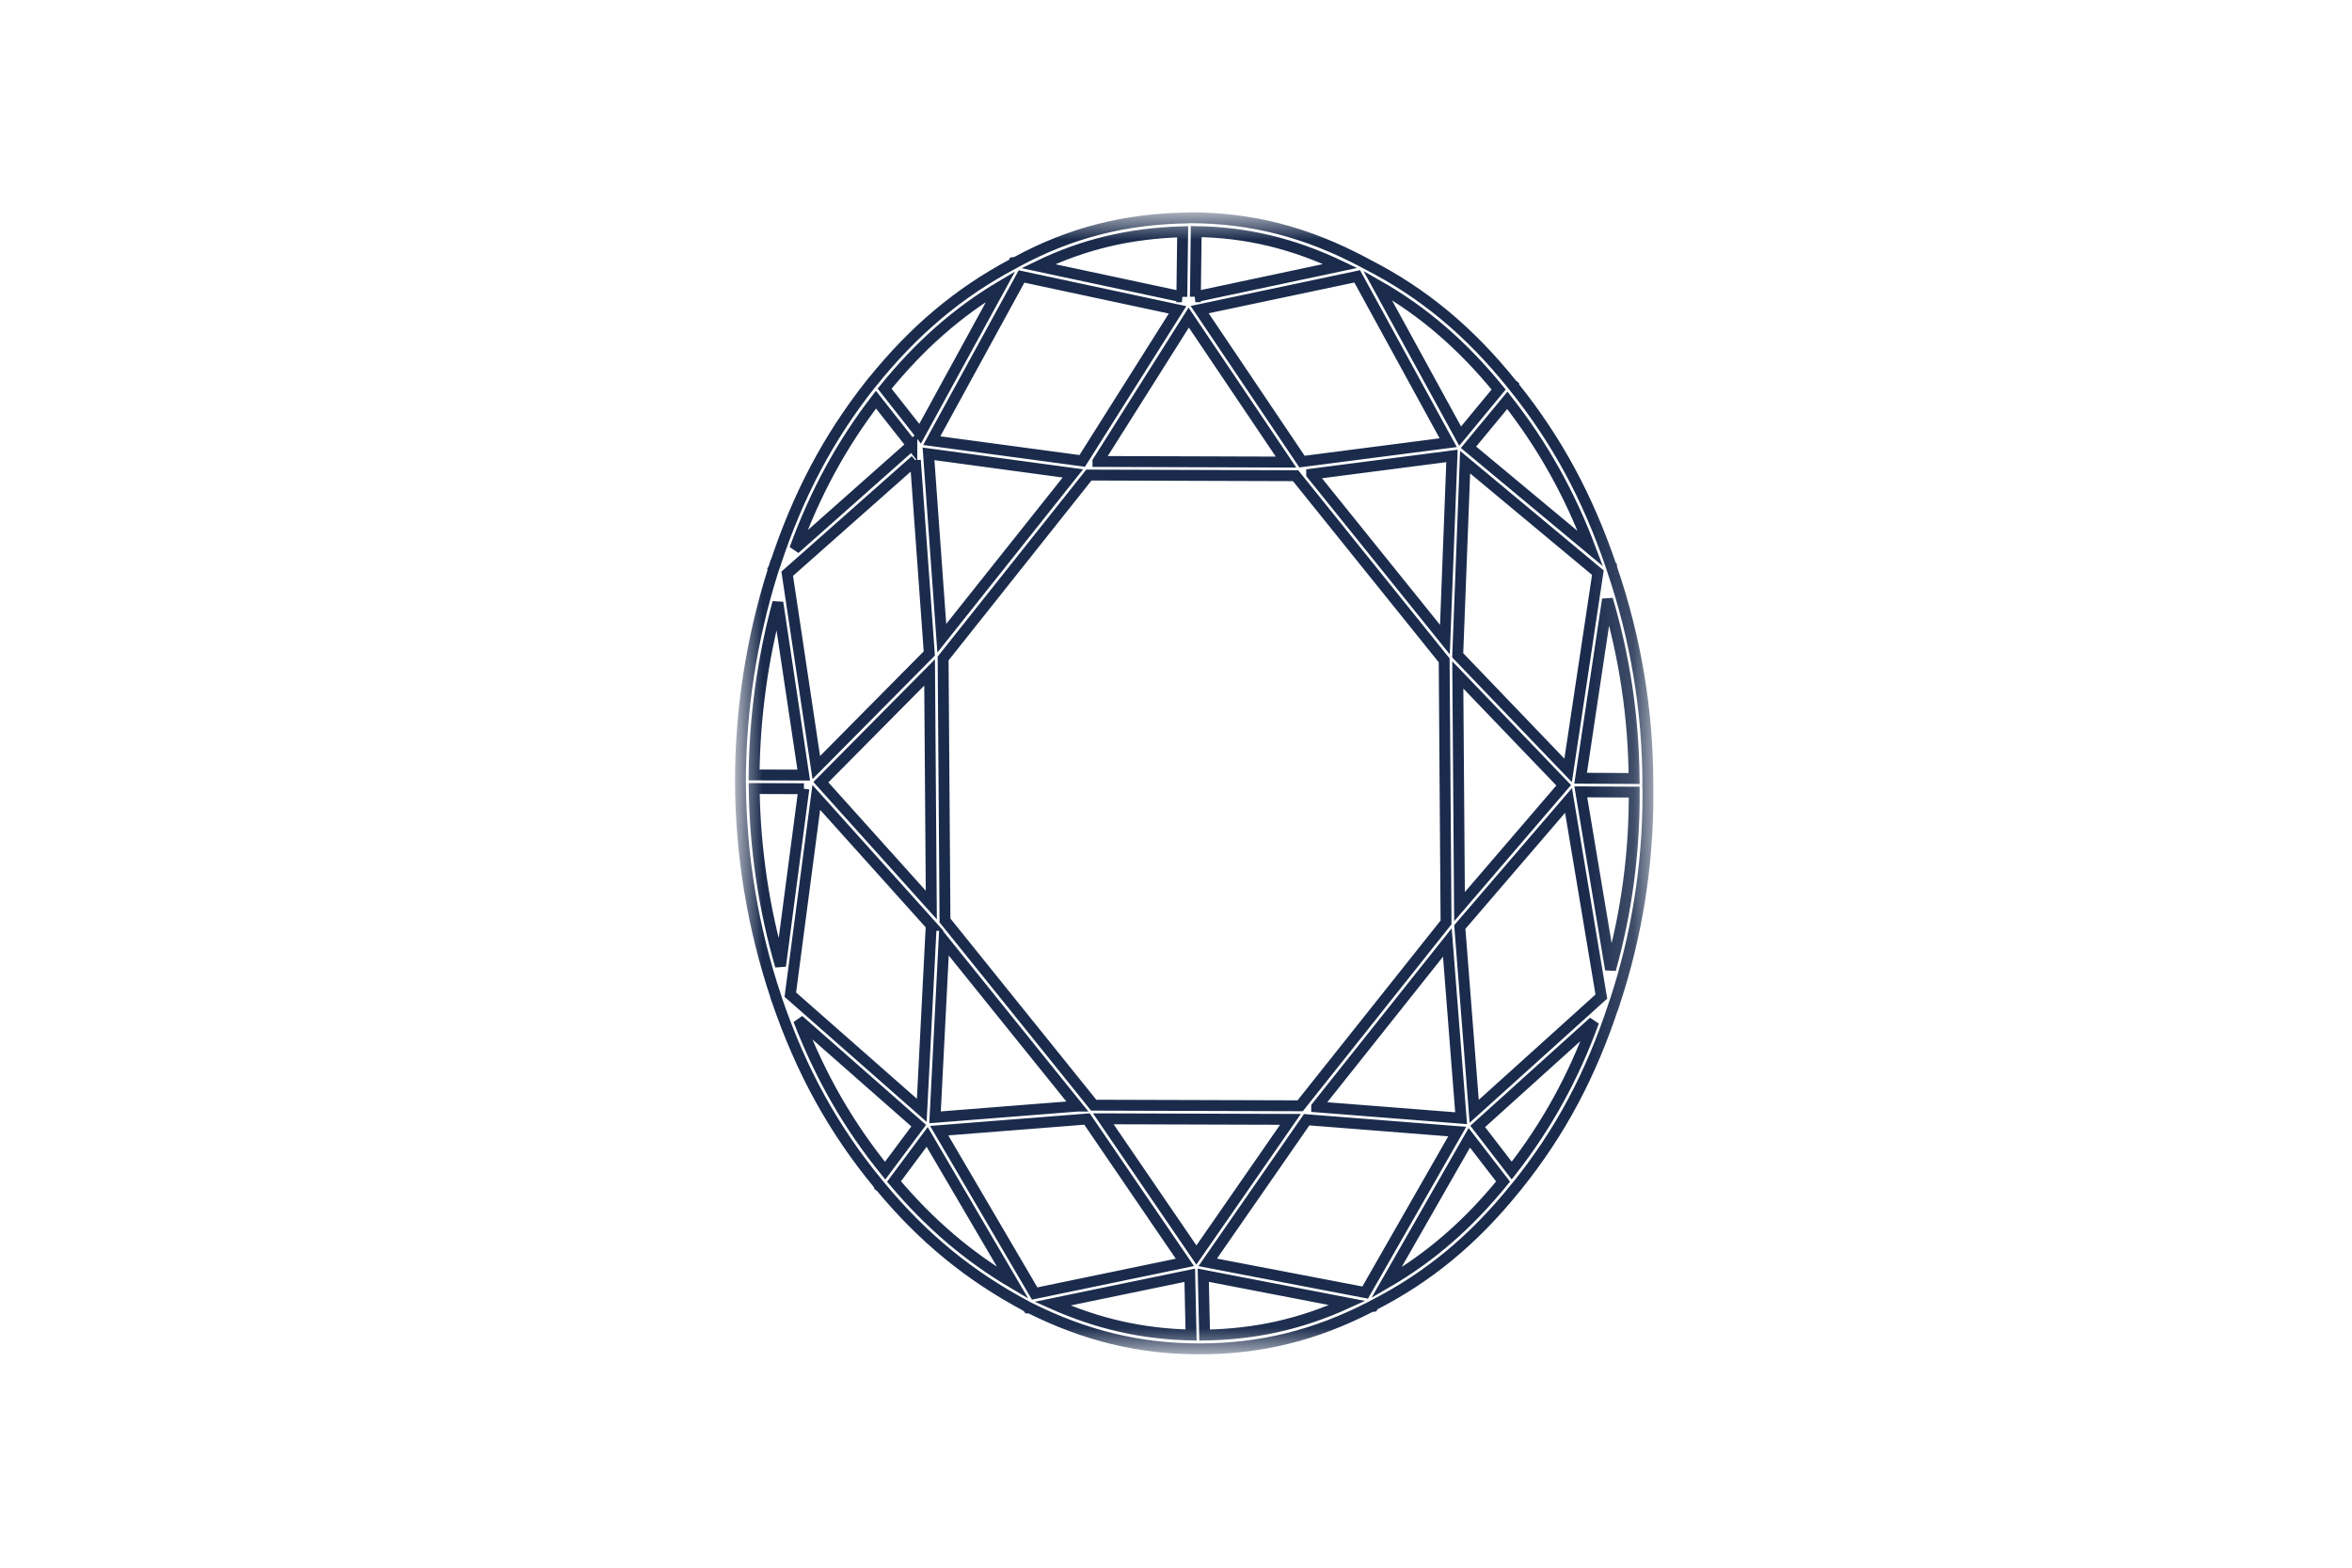 <svg width="54" height="36" viewBox="0 0 54 36" fill="none" xmlns="http://www.w3.org/2000/svg">
<mask id="mask0" mask-type="alpha" maskUnits="userSpaceOnUse" x="17" y="5" width="21" height="26">
<path d="M17 5H37.834V30.975H17V5Z" fill="white"/>
</mask>
<g mask="url(#mask0)">
<path fill-rule="evenodd" clip-rule="evenodd" d="M31.83 29.458L33.734 26.128L34.509 27.133C33.706 28.119 32.844 28.871 31.83 29.458V29.458ZM21.287 26.108L23.254 29.463C22.219 28.85 21.34 28.097 20.526 27.131L21.287 26.108ZM18.453 17.799L17.313 17.796C17.328 16.454 17.51 15.126 17.859 13.836L18.453 17.799V17.799ZM21.125 9.96L20.31 8.925C21.117 7.932 21.975 7.173 22.975 6.577L21.125 9.96V9.96ZM33.524 10.015L31.628 6.552C32.676 7.147 33.57 7.92 34.408 8.945L33.524 10.015ZM33.927 25.867L36.59 23.463C36.12 24.751 35.51 25.853 34.708 26.881L33.927 25.867ZM27.626 29.284L30.931 29.922C29.876 30.404 28.826 30.64 27.657 30.658L27.626 29.284V29.284ZM27.316 29.285L27.346 30.657C26.234 30.633 25.208 30.402 24.164 29.937L27.316 29.285ZM21.093 25.849L20.322 26.883C19.484 25.848 18.842 24.734 18.336 23.424L21.093 25.849ZM18.456 18.112L17.92 22.183C17.537 20.858 17.335 19.491 17.315 18.108L18.457 18.112H18.456ZM20.935 10.222L18.248 12.605C18.718 11.315 19.32 10.21 20.112 9.178L20.935 10.223V10.222ZM27.135 6.816L23.838 6.112C24.874 5.61 25.943 5.356 27.153 5.322L27.134 6.816H27.135ZM27.445 6.815L27.464 5.318C28.612 5.334 29.677 5.588 30.771 6.108L27.444 6.815H27.445ZM33.716 10.271L34.607 9.193C35.414 10.223 36.031 11.321 36.515 12.601L33.716 10.271ZM36.29 17.871L36.907 13.764C37.3 15.094 37.505 16.471 37.518 17.877L36.29 17.871V17.871ZM36.294 18.184L37.52 18.19C37.528 19.57 37.346 20.937 36.976 22.263L36.294 18.184ZM21.016 10.568L21.336 15.006L18.741 17.626L18.074 13.175L21.016 10.569V10.568ZM27.036 7.115L24.847 10.584L21.392 10.119L23.454 6.349L27.036 7.115V7.115ZM33.516 21.288L36.012 18.381L36.766 22.885L33.846 25.52L33.516 21.288V21.288ZM30 25.713L33.457 25.985L31.343 29.682L27.728 28.989L30 25.713V25.713ZM24.957 25.697L27.204 28.989L23.755 29.704L21.563 25.964L24.957 25.697V25.697ZM21.38 21.25L21.163 25.497L18.145 22.841L18.741 18.311L21.381 21.25H21.38ZM29.893 10.6L27.543 7.11L31.16 6.346L33.25 10.166L29.893 10.6ZM33.468 15.048L33.638 10.613L36.686 13.151L36.003 17.691L33.468 15.048V15.048ZM21.382 20.783L18.847 17.962L21.343 15.442L21.382 20.783ZM30.23 25.417L33.23 21.643L33.546 25.678L30.23 25.418V25.417ZM29.628 25.705L27.468 28.82L25.331 25.692L29.628 25.705ZM24.728 25.401L21.468 25.658L21.674 21.608L24.729 25.401H24.728ZM21.623 14.656L21.318 10.422L24.633 10.871L21.623 14.656V14.656ZM25.208 10.596L27.292 7.293L29.526 10.611L25.208 10.597V10.596ZM30.115 10.887L33.336 10.47L33.174 14.688L30.115 10.888V10.887ZM33.47 15.499L35.901 18.033L33.509 20.82L33.47 15.499V15.499ZM25.11 25.379L21.696 21.137L21.653 15.121L25 10.909L29.746 10.924L33.157 15.164L33.2 21.182L29.851 25.393L25.111 25.379H25.11ZM37.082 22.992C37.582 21.465 37.835 19.876 37.835 18.27L37.834 18.036V18.034V18.029L37.832 18.025L37.834 18.015C37.834 16.32 37.554 14.649 37.004 13.045L37 13.005L36.987 12.993C36.45 11.413 35.742 10.106 34.761 8.883V8.882L34.759 8.879L34.757 8.861L34.719 8.831C33.732 7.602 32.669 6.721 31.383 6.066L31.314 6.028C29.994 5.328 28.732 5.001 27.312 5H27.308C27.304 5 27.301 5.003 27.298 5.003C25.832 5.023 24.572 5.345 23.33 6.019L23.325 6.022L23.273 6.029L23.257 6.059C22.015 6.719 20.986 7.584 20.028 8.774H20.026L19.986 8.824C19.019 10.05 18.32 11.37 17.793 12.973H17.788L17.763 13.053L17.746 13.082L17.749 13.101C17.254 14.672 17 16.303 17 17.952C17.008 19.642 17.284 21.308 17.818 22.902L17.817 22.906L17.834 22.954C18.398 24.604 19.144 25.953 20.172 27.196V27.198L20.186 27.214L20.19 27.233L20.217 27.251C21.193 28.427 22.257 29.298 23.56 29.992L23.562 29.996L23.582 30.006L23.606 30.036H23.644C24.917 30.671 26.144 30.97 27.504 30.975H27.541C28.941 30.975 30.192 30.667 31.473 30.007L31.52 30L31.535 29.973C32.797 29.327 33.832 28.471 34.789 27.284H34.79L34.83 27.236C34.83 27.234 34.831 27.233 34.833 27.231L34.835 27.229C35.821 26.001 36.525 24.68 37.05 23.082H37.052L37.079 22.996L37.081 22.992H37.082Z" stroke="#1A2B4C" stroke-width="0.25"/>
</g>
</svg>
